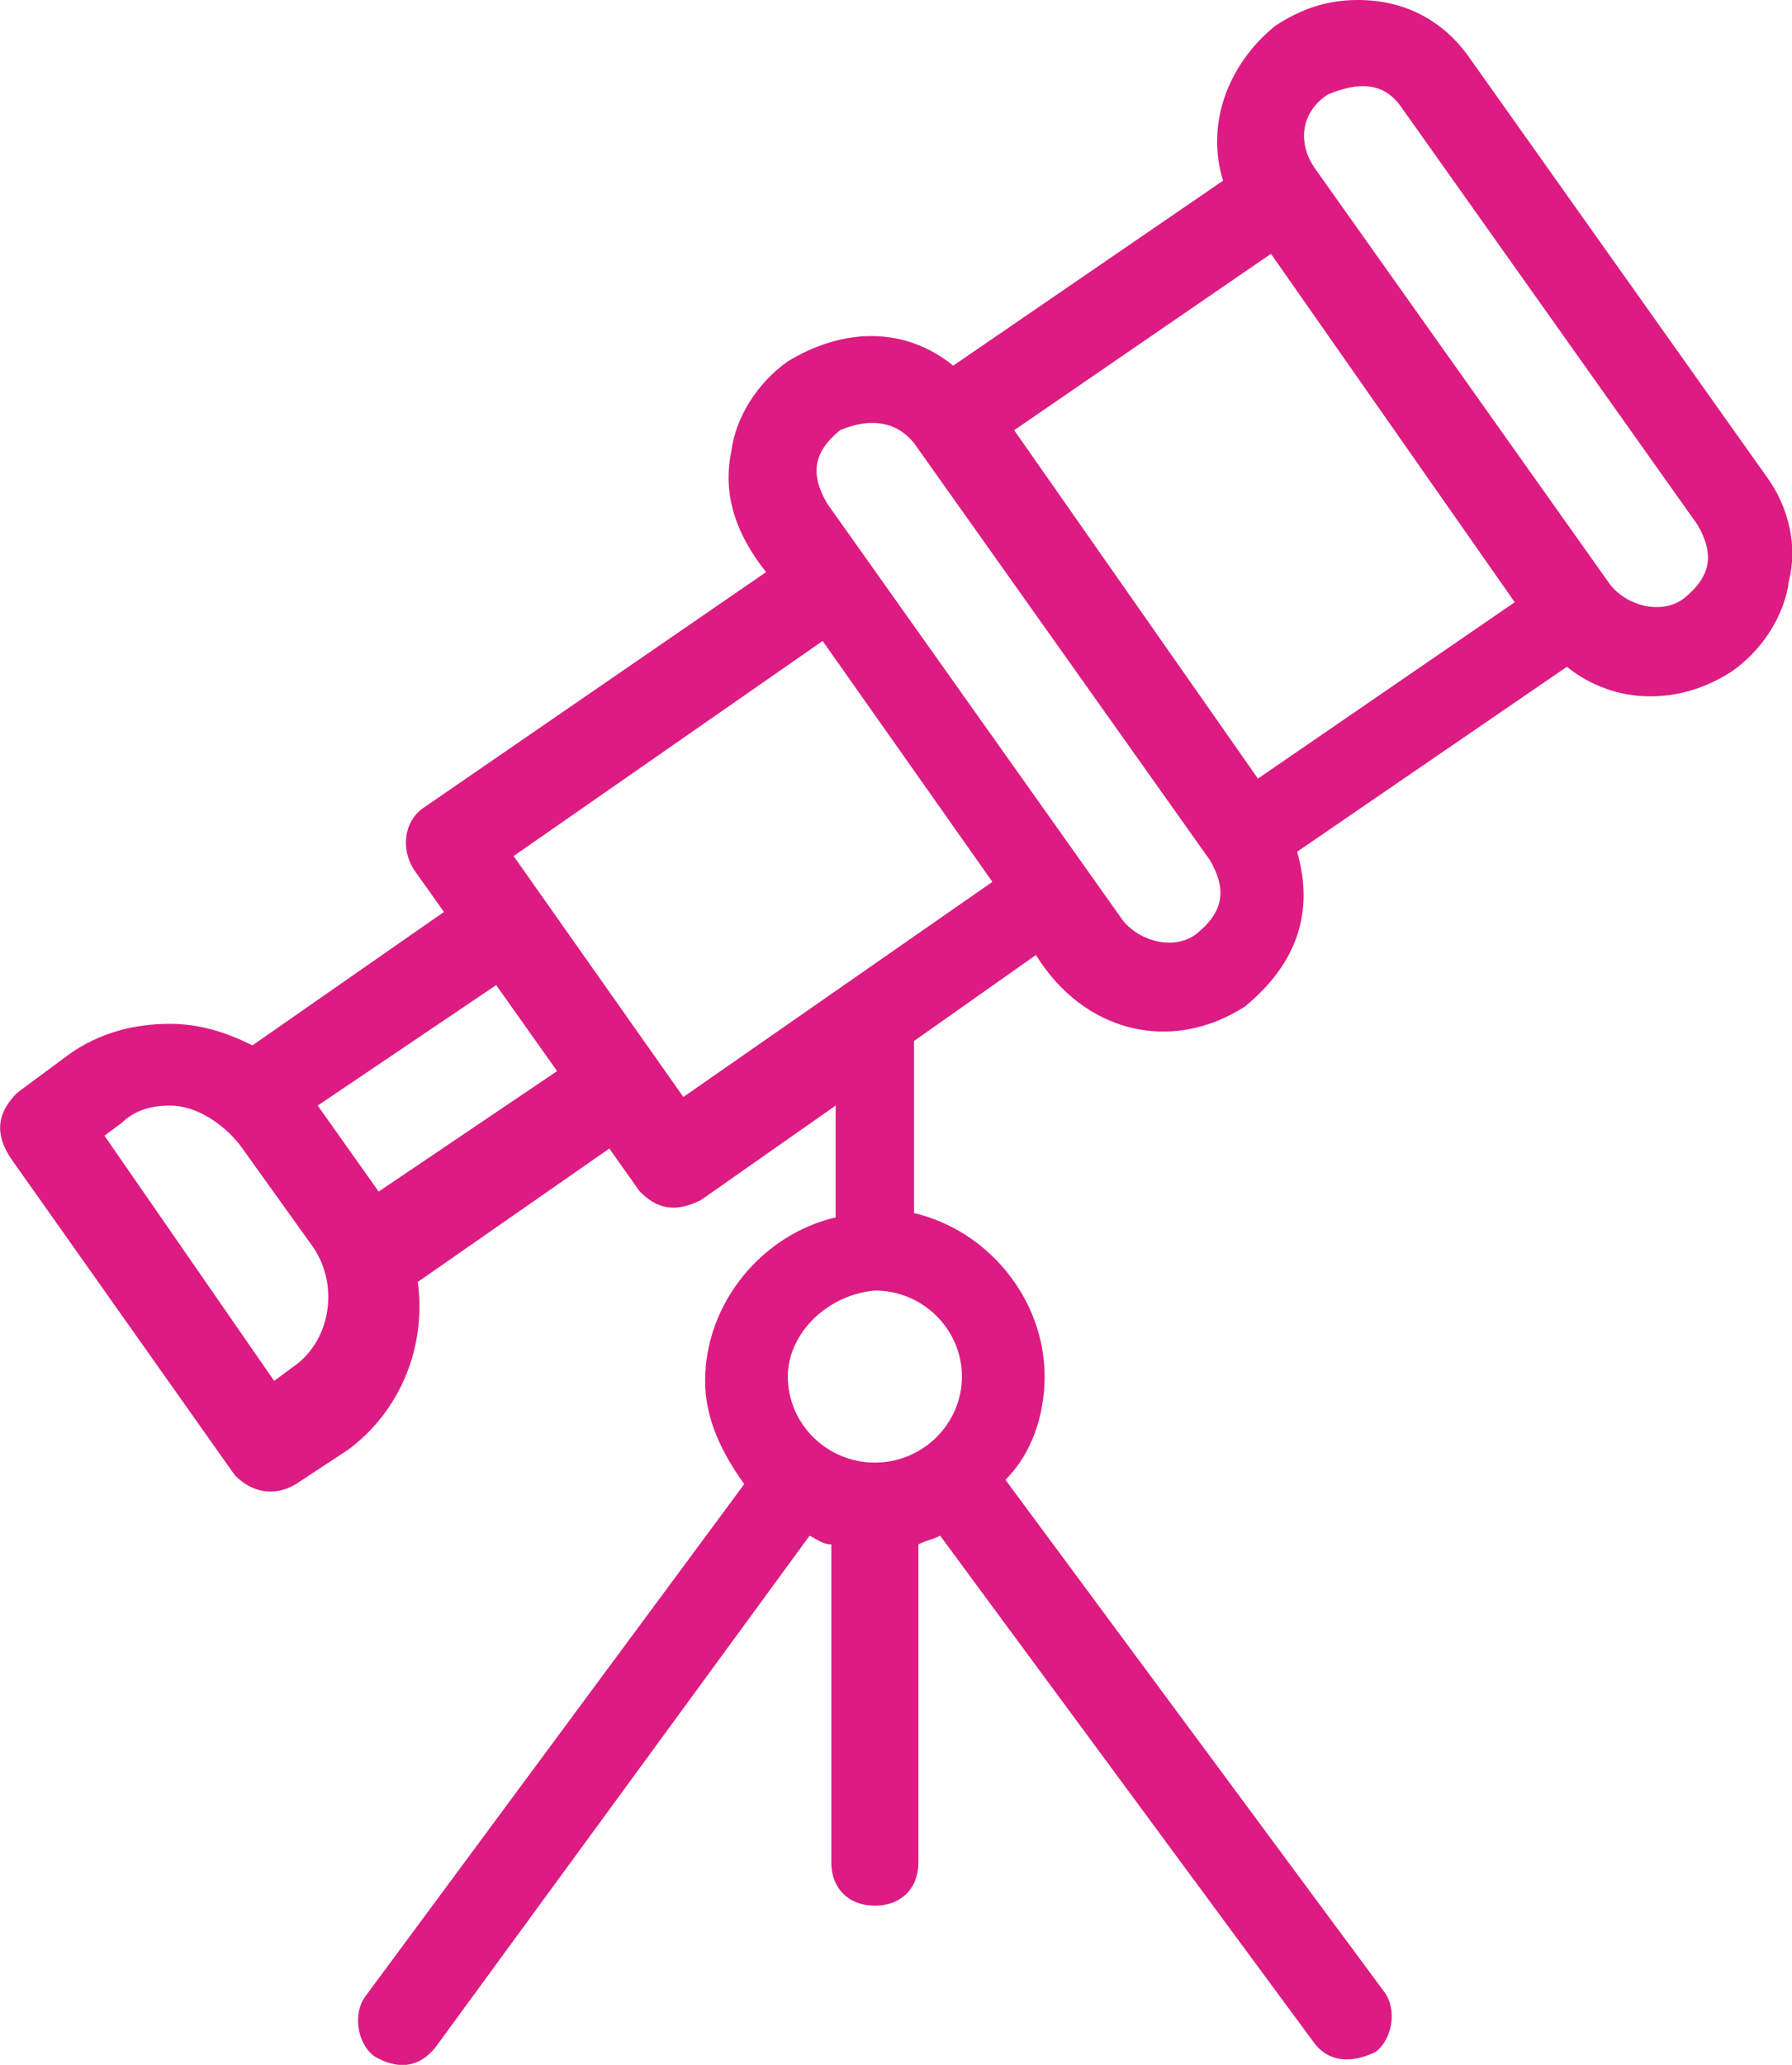 <svg width="33" height="38" viewBox="0 0 33 38" fill="none" xmlns="http://www.w3.org/2000/svg">
<path d="M0.32 20.108L1.282 19.396C1.843 19 2.484 18.842 3.126 18.842C3.687 18.842 4.168 19 4.649 19.238L8.175 16.783L7.614 15.992C7.374 15.596 7.454 15.121 7.775 14.883L14.107 10.529C13.546 9.817 13.305 9.104 13.466 8.312C13.546 7.679 13.947 7.046 14.508 6.65C15.55 6.017 16.672 6.017 17.554 6.729L22.523 3.325C22.203 2.296 22.603 1.188 23.485 0.475C23.966 0.158 24.447 0 25.008 0C25.89 0 26.611 0.396 27.092 1.108L32.543 8.787C32.944 9.342 33.104 10.054 32.944 10.688C32.863 11.321 32.462 11.954 31.901 12.35C30.94 12.983 29.737 12.983 28.855 12.271L23.886 15.675C24.206 16.783 23.886 17.733 22.924 18.525C21.561 19.396 19.958 19 19.077 17.575L16.832 19.158V22.325C18.195 22.642 19.237 23.908 19.237 25.333C19.237 26.046 18.996 26.758 18.515 27.233L25.489 36.654C25.73 36.971 25.649 37.525 25.329 37.763C24.848 38 24.447 37.921 24.206 37.604L17.313 28.262C17.153 28.342 17.073 28.342 16.912 28.421V34.279C16.912 34.754 16.592 35.071 16.111 35.071C15.63 35.071 15.309 34.754 15.309 34.279V28.421C15.149 28.421 15.069 28.342 14.909 28.262L8.015 37.683C7.694 38.079 7.294 38.079 6.893 37.842C6.572 37.604 6.492 37.05 6.733 36.733L13.706 27.312C13.305 26.758 12.985 26.125 12.985 25.413C12.985 23.988 14.027 22.721 15.389 22.404V20.346L12.905 22.087C12.424 22.325 12.103 22.246 11.782 21.929L11.221 21.137L7.694 23.592C7.855 24.779 7.374 25.967 6.412 26.679L5.45 27.312C5.049 27.55 4.649 27.471 4.328 27.154L0.24 21.375C-0.161 20.821 -0 20.425 0.32 20.108ZM29.657 10.767C29.978 11.162 30.619 11.321 31.02 11.004C31.501 10.608 31.581 10.213 31.26 9.658L25.81 1.979C25.489 1.504 25.008 1.504 24.447 1.742C23.966 2.058 23.886 2.612 24.206 3.087L29.657 10.767ZM23.165 14.329L27.894 11.083L23.405 4.671L18.676 7.917L23.165 14.329ZM20.68 16.942C21 17.337 21.642 17.496 22.042 17.179C22.523 16.783 22.603 16.387 22.283 15.833L16.832 8.154C16.512 7.758 16.031 7.679 15.47 7.917C14.989 8.312 14.909 8.708 15.229 9.262L20.68 16.942ZM14.508 25.333C14.508 26.204 15.229 26.917 16.111 26.917C16.992 26.917 17.714 26.204 17.714 25.333C17.714 24.462 16.992 23.75 16.111 23.75C15.229 23.829 14.508 24.542 14.508 25.333ZM12.584 20.188L18.275 16.229L15.149 11.796L9.458 15.754L12.584 20.188ZM6.973 21.929L10.259 19.712L9.137 18.129L5.851 20.346L6.973 21.929ZM5.049 25.413L5.37 25.175C6.091 24.7 6.252 23.671 5.771 22.958L4.408 21.058C4.087 20.663 3.607 20.346 3.126 20.346C2.805 20.346 2.484 20.425 2.244 20.663L1.923 20.9L5.049 25.413Z" fill="#DC1C82"/>
</svg>
